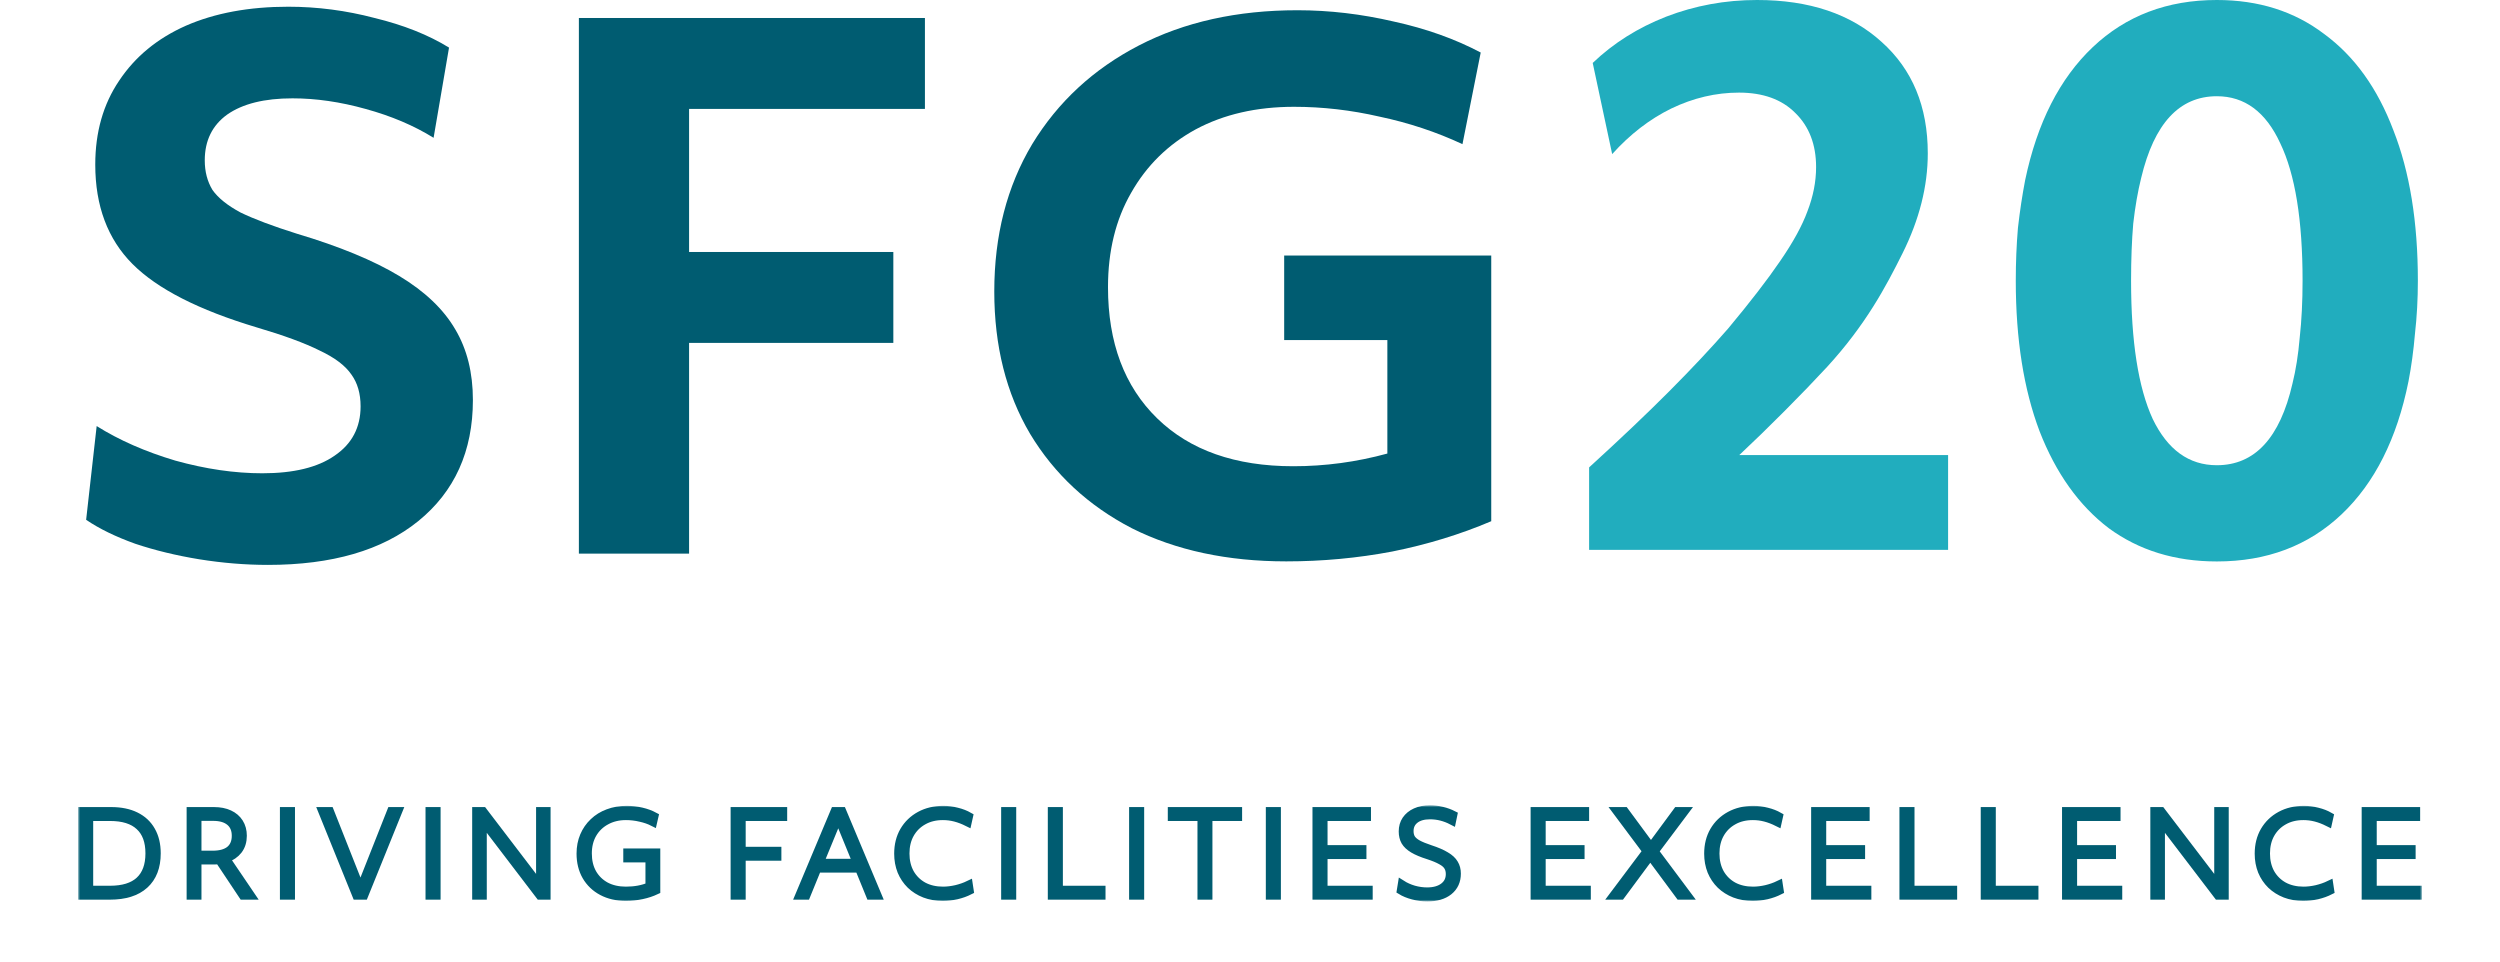 <svg xmlns="http://www.w3.org/2000/svg" width="585" height="225" viewBox="0 0 585 240" fill="none"><mask id="path-1-outside-1_306_2" maskUnits="userSpaceOnUse" x="0" y="201" width="585" height="24" fill="black"><rect fill="white" y="201" width="585" height="24"></rect><path d="M1 202.444H8.237C10.64 202.444 12.684 202.861 14.368 203.694C16.071 204.528 17.367 205.731 18.256 207.306C19.164 208.88 19.618 210.778 19.618 213C19.618 216.389 18.606 219 16.582 220.833C14.576 222.648 11.691 223.556 7.925 223.556H1V202.444ZM7.954 222.083C11.208 222.083 13.658 221.324 15.304 219.806C16.97 218.269 17.802 216 17.802 213C17.802 210 16.97 207.741 15.304 206.222C13.658 204.685 11.217 203.917 7.982 203.917H2.76V222.083H7.954Z"></path><path d="M28.082 202.444H33.901C35.377 202.444 36.654 202.694 37.732 203.194C38.811 203.694 39.643 204.407 40.23 205.333C40.816 206.259 41.11 207.352 41.11 208.611C41.11 210.037 40.731 211.241 39.974 212.222C39.218 213.185 38.196 213.88 36.909 214.306L43.181 223.556H41.11L35.206 214.694C34.752 214.75 34.288 214.778 33.816 214.778H29.785V223.556H28.082V202.444ZM33.56 213.333C35.452 213.333 36.89 212.935 37.874 212.139C38.858 211.324 39.35 210.148 39.35 208.611C39.35 207.093 38.858 205.926 37.874 205.111C36.89 204.296 35.499 203.889 33.702 203.889H29.785V213.333H33.56Z"></path><path d="M51.368 202.444H53.127V223.556H51.368V202.444Z"></path><path d="M60.912 202.444H62.842L70.476 221.75L78.111 202.444H79.927L71.385 223.556H69.454L60.912 202.444Z"></path><path d="M87.711 202.444H89.47V223.556H87.711V202.444Z"></path><path d="M99.355 202.444H101.086L115.305 221.083V202.444H116.923V223.556H115.22L101.001 204.917V223.556H99.355V202.444Z"></path><path d="M144.308 222.25C143.211 222.769 142.01 223.167 140.704 223.444C139.398 223.722 138.064 223.861 136.702 223.861C134.451 223.861 132.473 223.407 130.77 222.5C129.067 221.593 127.743 220.324 126.797 218.694C125.87 217.065 125.406 215.185 125.406 213.056C125.406 211.444 125.69 209.972 126.258 208.639C126.825 207.306 127.62 206.157 128.642 205.194C129.663 204.213 130.874 203.463 132.275 202.944C133.694 202.407 135.236 202.139 136.901 202.139C138.187 202.139 139.427 202.278 140.619 202.556C141.811 202.833 142.889 203.231 143.854 203.75L143.514 205.222C142.568 204.741 141.499 204.37 140.307 204.111C139.133 203.833 137.941 203.694 136.731 203.694C134.876 203.694 133.23 204.093 131.792 204.889C130.354 205.667 129.228 206.759 128.415 208.167C127.62 209.556 127.223 211.176 127.223 213.028C127.223 214.898 127.611 216.528 128.386 217.917C129.181 219.306 130.288 220.389 131.707 221.167C133.145 221.926 134.819 222.306 136.731 222.306C138.944 222.306 140.903 221.944 142.606 221.222V214.25H137.071V212.778H144.308V222.25Z"></path><path d="M163.861 202.444H175.98V203.917H165.621V212.361H174.533V213.833H165.621V223.556H163.861V202.444Z"></path><path d="M188.823 202.444H190.724L199.579 223.556H197.678L194.925 216.806H184.508L181.755 223.556H179.967L188.823 202.444ZM194.329 215.361L189.731 204.111L185.105 215.361H194.329Z"></path><path d="M206.108 207.389C207.073 205.741 208.407 204.454 210.11 203.528C211.813 202.602 213.771 202.139 215.985 202.139C217.101 202.139 218.227 202.287 219.362 202.583C220.497 202.861 221.5 203.25 222.371 203.75L222.03 205.278C220.952 204.741 219.911 204.343 218.908 204.083C217.924 203.824 216.902 203.694 215.843 203.694C213.989 203.694 212.361 204.093 210.961 204.889C209.561 205.667 208.464 206.759 207.669 208.167C206.893 209.556 206.505 211.176 206.505 213.028C206.505 214.88 206.893 216.509 207.669 217.917C208.464 219.306 209.561 220.389 210.961 221.167C212.38 221.926 214.017 222.306 215.871 222.306C216.912 222.306 218 222.176 219.135 221.917C220.289 221.639 221.349 221.269 222.314 220.806L222.541 222.306C221.557 222.806 220.479 223.194 219.305 223.472C218.132 223.731 216.959 223.861 215.786 223.861C214.159 223.861 212.664 223.602 211.302 223.083C209.939 222.546 208.766 221.806 207.782 220.861C206.799 219.898 206.032 218.759 205.483 217.444C204.954 216.111 204.689 214.657 204.689 213.083C204.689 210.917 205.162 209.019 206.108 207.389Z"></path><path d="M231.389 202.444H233.148V223.556H231.389V202.444Z"></path><path d="M243.033 202.444H244.793V222.083H255.436V223.556H243.033V202.444Z"></path><path d="M263.325 202.444H265.084V223.556H263.325V202.444Z"></path><path d="M280.39 203.917H272.982V202.444H289.529V203.917H282.121V223.556H280.39V203.917Z"></path><path d="M297.451 202.444H299.21V223.556H297.451V202.444Z"></path><path d="M309.095 202.444H321.696V203.917H310.854V211.944H320.561V213.417H310.854V222.083H322.122V223.556H309.095V202.444Z"></path><path d="M342.145 222.417C340.82 223.472 339.023 224 336.752 224C335.56 224 334.368 223.843 333.176 223.528C331.984 223.213 330.972 222.796 330.139 222.278L330.395 220.694C331.265 221.25 332.259 221.694 333.375 222.028C334.491 222.343 335.598 222.5 336.696 222.5C338.436 222.5 339.818 222.111 340.839 221.333C341.861 220.556 342.372 219.5 342.372 218.167C342.372 217.426 342.211 216.796 341.889 216.278C341.568 215.741 341.01 215.259 340.215 214.833C339.439 214.389 338.37 213.944 337.008 213.5C335.418 213 334.16 212.472 333.233 211.917C332.306 211.361 331.634 210.731 331.218 210.028C330.821 209.324 330.622 208.491 330.622 207.528C330.622 206.417 330.896 205.454 331.445 204.639C332.013 203.806 332.807 203.157 333.829 202.694C334.851 202.231 336.052 202 337.434 202C338.417 202 339.411 202.12 340.414 202.361C341.435 202.602 342.381 202.944 343.252 203.389L342.94 204.889C341.161 203.963 339.326 203.5 337.434 203.5C335.825 203.5 334.567 203.861 333.659 204.583C332.769 205.287 332.325 206.241 332.325 207.444C332.325 208.148 332.476 208.759 332.779 209.278C333.101 209.778 333.64 210.241 334.397 210.667C335.154 211.074 336.175 211.491 337.462 211.917C339.108 212.454 340.414 213.019 341.379 213.611C342.362 214.185 343.063 214.833 343.479 215.556C343.914 216.259 344.132 217.093 344.132 218.056C344.132 219.889 343.469 221.343 342.145 222.417Z"></path><path d="M363.54 202.444H376.142V203.917H365.3V211.944H375.006V213.417H365.3V222.083H376.567V223.556H363.54V202.444Z"></path><path d="M391.475 212.472L383.983 202.444H386.026L392.582 211.333L399.138 202.444H401.068L393.519 212.5L401.778 223.556H399.734L392.412 213.667L385.09 223.556H383.16L391.475 212.472Z"></path><path d="M408.281 207.389C409.246 205.741 410.58 204.454 412.283 203.528C413.986 202.602 415.944 202.139 418.158 202.139C419.274 202.139 420.4 202.287 421.535 202.583C422.671 202.861 423.673 203.25 424.544 203.75L424.203 205.278C423.125 204.741 422.084 204.343 421.081 204.083C420.097 203.824 419.076 203.694 418.016 203.694C416.162 203.694 414.535 204.093 413.134 204.889C411.734 205.667 410.637 206.759 409.842 208.167C409.066 209.556 408.678 211.176 408.678 213.028C408.678 214.88 409.066 216.509 409.842 217.917C410.637 219.306 411.734 220.389 413.134 221.167C414.554 221.926 416.19 222.306 418.044 222.306C419.085 222.306 420.173 222.176 421.308 221.917C422.463 221.639 423.522 221.269 424.487 220.806L424.714 222.306C423.73 222.806 422.652 223.194 421.479 223.472C420.306 223.731 419.132 223.861 417.959 223.861C416.332 223.861 414.837 223.602 413.475 223.083C412.113 222.546 410.94 221.806 409.956 220.861C408.972 219.898 408.205 218.759 407.657 217.444C407.127 216.111 406.862 214.657 406.862 213.083C406.862 210.917 407.335 209.019 408.281 207.389Z"></path><path d="M433.562 202.444H446.163V203.917H435.322V211.944H445.028V213.417H435.322V222.083H446.589V223.556H433.562V202.444Z"></path><path d="M455.6 202.444H457.36V222.083H468.003V223.556H455.6V202.444Z"></path><path d="M475.892 202.444H477.651V222.083H488.295V223.556H475.892V202.444Z"></path><path d="M496.184 202.444H508.785V203.917H497.943V211.944H507.65V213.417H497.943V222.083H509.211V223.556H496.184V202.444Z"></path><path d="M518.222 202.444H519.953L534.172 221.083V202.444H535.79V223.556H534.087L519.868 204.917V223.556H518.222V202.444Z"></path><path d="M545.692 207.389C546.657 205.741 547.991 204.454 549.694 203.528C551.397 202.602 553.355 202.139 555.569 202.139C556.685 202.139 557.811 202.287 558.946 202.583C560.082 202.861 561.084 203.25 561.955 203.75L561.614 205.278C560.536 204.741 559.495 204.343 558.492 204.083C557.508 203.824 556.487 203.694 555.427 203.694C553.573 203.694 551.946 204.093 550.545 204.889C549.145 205.667 548.048 206.759 547.253 208.167C546.477 209.556 546.089 211.176 546.089 213.028C546.089 214.88 546.477 216.509 547.253 217.917C548.048 219.306 549.145 220.389 550.545 221.167C551.964 221.926 553.601 222.306 555.455 222.306C556.496 222.306 557.584 222.176 558.719 221.917C559.873 221.639 560.933 221.269 561.898 220.806L562.125 222.306C561.141 222.806 560.063 223.194 558.89 223.472C557.716 223.731 556.543 223.861 555.37 223.861C553.743 223.861 552.248 223.602 550.886 223.083C549.524 222.546 548.35 221.806 547.367 220.861C546.383 219.898 545.616 218.759 545.068 217.444C544.538 216.111 544.273 214.657 544.273 213.083C544.273 210.917 544.746 209.019 545.692 207.389Z"></path><path d="M570.973 202.444H583.574V203.917H572.732V211.944H582.439V213.417H572.732V222.083H584V223.556H570.973V202.444Z"></path></mask><path d="M1 202.444H8.237C10.64 202.444 12.684 202.861 14.368 203.694C16.071 204.528 17.367 205.731 18.256 207.306C19.164 208.88 19.618 210.778 19.618 213C19.618 216.389 18.606 219 16.582 220.833C14.576 222.648 11.691 223.556 7.925 223.556H1V202.444ZM7.954 222.083C11.208 222.083 13.658 221.324 15.304 219.806C16.97 218.269 17.802 216 17.802 213C17.802 210 16.97 207.741 15.304 206.222C13.658 204.685 11.217 203.917 7.982 203.917H2.76V222.083H7.954Z" fill="#005C71"></path><path d="M28.082 202.444H33.901C35.377 202.444 36.654 202.694 37.732 203.194C38.811 203.694 39.643 204.407 40.23 205.333C40.816 206.259 41.11 207.352 41.11 208.611C41.11 210.037 40.731 211.241 39.974 212.222C39.218 213.185 38.196 213.88 36.909 214.306L43.181 223.556H41.11L35.206 214.694C34.752 214.75 34.288 214.778 33.816 214.778H29.785V223.556H28.082V202.444ZM33.56 213.333C35.452 213.333 36.89 212.935 37.874 212.139C38.858 211.324 39.35 210.148 39.35 208.611C39.35 207.093 38.858 205.926 37.874 205.111C36.89 204.296 35.499 203.889 33.702 203.889H29.785V213.333H33.56Z" fill="#005C71"></path><path d="M51.368 202.444H53.127V223.556H51.368V202.444Z" fill="#005C71"></path><path d="M60.912 202.444H62.842L70.476 221.75L78.111 202.444H79.927L71.385 223.556H69.454L60.912 202.444Z" fill="#005C71"></path><path d="M87.711 202.444H89.47V223.556H87.711V202.444Z" fill="#005C71"></path><path d="M99.355 202.444H101.086L115.305 221.083V202.444H116.923V223.556H115.22L101.001 204.917V223.556H99.355V202.444Z" fill="#005C71"></path><path d="M144.308 222.25C143.211 222.769 142.01 223.167 140.704 223.444C139.398 223.722 138.064 223.861 136.702 223.861C134.451 223.861 132.473 223.407 130.77 222.5C129.067 221.593 127.743 220.324 126.797 218.694C125.87 217.065 125.406 215.185 125.406 213.056C125.406 211.444 125.69 209.972 126.258 208.639C126.825 207.306 127.62 206.157 128.642 205.194C129.663 204.213 130.874 203.463 132.275 202.944C133.694 202.407 135.236 202.139 136.901 202.139C138.187 202.139 139.427 202.278 140.619 202.556C141.811 202.833 142.889 203.231 143.854 203.75L143.514 205.222C142.568 204.741 141.499 204.37 140.307 204.111C139.133 203.833 137.941 203.694 136.731 203.694C134.876 203.694 133.23 204.093 131.792 204.889C130.354 205.667 129.228 206.759 128.415 208.167C127.62 209.556 127.223 211.176 127.223 213.028C127.223 214.898 127.611 216.528 128.386 217.917C129.181 219.306 130.288 220.389 131.707 221.167C133.145 221.926 134.819 222.306 136.731 222.306C138.944 222.306 140.903 221.944 142.606 221.222V214.25H137.071V212.778H144.308V222.25Z" fill="#005C71"></path><path d="M163.861 202.444H175.98V203.917H165.621V212.361H174.533V213.833H165.621V223.556H163.861V202.444Z" fill="#005C71"></path><path d="M188.823 202.444H190.724L199.579 223.556H197.678L194.925 216.806H184.508L181.755 223.556H179.967L188.823 202.444ZM194.329 215.361L189.731 204.111L185.105 215.361H194.329Z" fill="#005C71"></path><path d="M206.108 207.389C207.073 205.741 208.407 204.454 210.11 203.528C211.813 202.602 213.771 202.139 215.985 202.139C217.101 202.139 218.227 202.287 219.362 202.583C220.497 202.861 221.5 203.25 222.371 203.75L222.03 205.278C220.952 204.741 219.911 204.343 218.908 204.083C217.924 203.824 216.902 203.694 215.843 203.694C213.989 203.694 212.361 204.093 210.961 204.889C209.561 205.667 208.464 206.759 207.669 208.167C206.893 209.556 206.505 211.176 206.505 213.028C206.505 214.88 206.893 216.509 207.669 217.917C208.464 219.306 209.561 220.389 210.961 221.167C212.38 221.926 214.017 222.306 215.871 222.306C216.912 222.306 218 222.176 219.135 221.917C220.289 221.639 221.349 221.269 222.314 220.806L222.541 222.306C221.557 222.806 220.479 223.194 219.305 223.472C218.132 223.731 216.959 223.861 215.786 223.861C214.159 223.861 212.664 223.602 211.302 223.083C209.939 222.546 208.766 221.806 207.782 220.861C206.799 219.898 206.032 218.759 205.483 217.444C204.954 216.111 204.689 214.657 204.689 213.083C204.689 210.917 205.162 209.019 206.108 207.389Z" fill="#005C71"></path><path d="M231.389 202.444H233.148V223.556H231.389V202.444Z" fill="#005C71"></path><path d="M243.033 202.444H244.793V222.083H255.436V223.556H243.033V202.444Z" fill="#005C71"></path><path d="M263.325 202.444H265.084V223.556H263.325V202.444Z" fill="#005C71"></path><path d="M280.39 203.917H272.982V202.444H289.529V203.917H282.121V223.556H280.39V203.917Z" fill="#005C71"></path><path d="M297.451 202.444H299.21V223.556H297.451V202.444Z" fill="#005C71"></path><path d="M309.095 202.444H321.696V203.917H310.854V211.944H320.561V213.417H310.854V222.083H322.122V223.556H309.095V202.444Z" fill="#005C71"></path><path d="M342.145 222.417C340.82 223.472 339.023 224 336.752 224C335.56 224 334.368 223.843 333.176 223.528C331.984 223.213 330.972 222.796 330.139 222.278L330.395 220.694C331.265 221.25 332.259 221.694 333.375 222.028C334.491 222.343 335.598 222.5 336.696 222.5C338.436 222.5 339.818 222.111 340.839 221.333C341.861 220.556 342.372 219.5 342.372 218.167C342.372 217.426 342.211 216.796 341.889 216.278C341.568 215.741 341.01 215.259 340.215 214.833C339.439 214.389 338.37 213.944 337.008 213.5C335.418 213 334.16 212.472 333.233 211.917C332.306 211.361 331.634 210.731 331.218 210.028C330.821 209.324 330.622 208.491 330.622 207.528C330.622 206.417 330.896 205.454 331.445 204.639C332.013 203.806 332.807 203.157 333.829 202.694C334.851 202.231 336.052 202 337.434 202C338.417 202 339.411 202.12 340.414 202.361C341.435 202.602 342.381 202.944 343.252 203.389L342.94 204.889C341.161 203.963 339.326 203.5 337.434 203.5C335.825 203.5 334.567 203.861 333.659 204.583C332.769 205.287 332.325 206.241 332.325 207.444C332.325 208.148 332.476 208.759 332.779 209.278C333.101 209.778 333.64 210.241 334.397 210.667C335.154 211.074 336.175 211.491 337.462 211.917C339.108 212.454 340.414 213.019 341.379 213.611C342.362 214.185 343.063 214.833 343.479 215.556C343.914 216.259 344.132 217.093 344.132 218.056C344.132 219.889 343.469 221.343 342.145 222.417Z" fill="#005C71"></path><path d="M363.54 202.444H376.142V203.917H365.3V211.944H375.006V213.417H365.3V222.083H376.567V223.556H363.54V202.444Z" fill="#005C71"></path><path d="M391.475 212.472L383.983 202.444H386.026L392.582 211.333L399.138 202.444H401.068L393.519 212.5L401.778 223.556H399.734L392.412 213.667L385.09 223.556H383.16L391.475 212.472Z" fill="#005C71"></path><path d="M408.281 207.389C409.246 205.741 410.58 204.454 412.283 203.528C413.986 202.602 415.944 202.139 418.158 202.139C419.274 202.139 420.4 202.287 421.535 202.583C422.671 202.861 423.673 203.25 424.544 203.75L424.203 205.278C423.125 204.741 422.084 204.343 421.081 204.083C420.097 203.824 419.076 203.694 418.016 203.694C416.162 203.694 414.535 204.093 413.134 204.889C411.734 205.667 410.637 206.759 409.842 208.167C409.066 209.556 408.678 211.176 408.678 213.028C408.678 214.88 409.066 216.509 409.842 217.917C410.637 219.306 411.734 220.389 413.134 221.167C414.554 221.926 416.19 222.306 418.044 222.306C419.085 222.306 420.173 222.176 421.308 221.917C422.463 221.639 423.522 221.269 424.487 220.806L424.714 222.306C423.73 222.806 422.652 223.194 421.479 223.472C420.306 223.731 419.132 223.861 417.959 223.861C416.332 223.861 414.837 223.602 413.475 223.083C412.113 222.546 410.94 221.806 409.956 220.861C408.972 219.898 408.205 218.759 407.657 217.444C407.127 216.111 406.862 214.657 406.862 213.083C406.862 210.917 407.335 209.019 408.281 207.389Z" fill="#005C71"></path><path d="M433.562 202.444H446.163V203.917H435.322V211.944H445.028V213.417H435.322V222.083H446.589V223.556H433.562V202.444Z" fill="#005C71"></path><path d="M455.6 202.444H457.36V222.083H468.003V223.556H455.6V202.444Z" fill="#005C71"></path><path d="M475.892 202.444H477.651V222.083H488.295V223.556H475.892V202.444Z" fill="#005C71"></path><path d="M496.184 202.444H508.785V203.917H497.943V211.944H507.65V213.417H497.943V222.083H509.211V223.556H496.184V202.444Z" fill="#005C71"></path><path d="M518.222 202.444H519.953L534.172 221.083V202.444H535.79V223.556H534.087L519.868 204.917V223.556H518.222V202.444Z" fill="#005C71"></path><path d="M545.692 207.389C546.657 205.741 547.991 204.454 549.694 203.528C551.397 202.602 553.355 202.139 555.569 202.139C556.685 202.139 557.811 202.287 558.946 202.583C560.082 202.861 561.084 203.25 561.955 203.75L561.614 205.278C560.536 204.741 559.495 204.343 558.492 204.083C557.508 203.824 556.487 203.694 555.427 203.694C553.573 203.694 551.946 204.093 550.545 204.889C549.145 205.667 548.048 206.759 547.253 208.167C546.477 209.556 546.089 211.176 546.089 213.028C546.089 214.88 546.477 216.509 547.253 217.917C548.048 219.306 549.145 220.389 550.545 221.167C551.964 221.926 553.601 222.306 555.455 222.306C556.496 222.306 557.584 222.176 558.719 221.917C559.873 221.639 560.933 221.269 561.898 220.806L562.125 222.306C561.141 222.806 560.063 223.194 558.89 223.472C557.716 223.731 556.543 223.861 555.37 223.861C553.743 223.861 552.248 223.602 550.886 223.083C549.524 222.546 548.35 221.806 547.367 220.861C546.383 219.898 545.616 218.759 545.068 217.444C544.538 216.111 544.273 214.657 544.273 213.083C544.273 210.917 544.746 209.019 545.692 207.389Z" fill="#005C71"></path><path d="M570.973 202.444H583.574V203.917H572.732V211.944H582.439V213.417H572.732V222.083H584V223.556H570.973V202.444Z" fill="#005C71"></path><path d="M1 202.444H8.237C10.64 202.444 12.684 202.861 14.368 203.694C16.071 204.528 17.367 205.731 18.256 207.306C19.164 208.88 19.618 210.778 19.618 213C19.618 216.389 18.606 219 16.582 220.833C14.576 222.648 11.691 223.556 7.925 223.556H1V202.444ZM7.954 222.083C11.208 222.083 13.658 221.324 15.304 219.806C16.97 218.269 17.802 216 17.802 213C17.802 210 16.97 207.741 15.304 206.222C13.658 204.685 11.217 203.917 7.982 203.917H2.76V222.083H7.954Z" stroke="#005C71" stroke-width="2" mask="url(#path-1-outside-1_306_2)"></path><path d="M28.082 202.444H33.901C35.377 202.444 36.654 202.694 37.732 203.194C38.811 203.694 39.643 204.407 40.23 205.333C40.816 206.259 41.11 207.352 41.11 208.611C41.11 210.037 40.731 211.241 39.974 212.222C39.218 213.185 38.196 213.88 36.909 214.306L43.181 223.556H41.11L35.206 214.694C34.752 214.75 34.288 214.778 33.816 214.778H29.785V223.556H28.082V202.444ZM33.56 213.333C35.452 213.333 36.89 212.935 37.874 212.139C38.858 211.324 39.35 210.148 39.35 208.611C39.35 207.093 38.858 205.926 37.874 205.111C36.89 204.296 35.499 203.889 33.702 203.889H29.785V213.333H33.56Z" stroke="#005C71" stroke-width="2" mask="url(#path-1-outside-1_306_2)"></path><path d="M51.368 202.444H53.127V223.556H51.368V202.444Z" stroke="#005C71" stroke-width="2" mask="url(#path-1-outside-1_306_2)"></path><path d="M60.912 202.444H62.842L70.476 221.75L78.111 202.444H79.927L71.385 223.556H69.454L60.912 202.444Z" stroke="#005C71" stroke-width="2" mask="url(#path-1-outside-1_306_2)"></path><path d="M87.711 202.444H89.47V223.556H87.711V202.444Z" stroke="#005C71" stroke-width="2" mask="url(#path-1-outside-1_306_2)"></path><path d="M99.355 202.444H101.086L115.305 221.083V202.444H116.923V223.556H115.22L101.001 204.917V223.556H99.355V202.444Z" stroke="#005C71" stroke-width="2" mask="url(#path-1-outside-1_306_2)"></path><path d="M144.308 222.25C143.211 222.769 142.01 223.167 140.704 223.444C139.398 223.722 138.064 223.861 136.702 223.861C134.451 223.861 132.473 223.407 130.77 222.5C129.067 221.593 127.743 220.324 126.797 218.694C125.87 217.065 125.406 215.185 125.406 213.056C125.406 211.444 125.69 209.972 126.258 208.639C126.825 207.306 127.62 206.157 128.642 205.194C129.663 204.213 130.874 203.463 132.275 202.944C133.694 202.407 135.236 202.139 136.901 202.139C138.187 202.139 139.427 202.278 140.619 202.556C141.811 202.833 142.889 203.231 143.854 203.75L143.514 205.222C142.568 204.741 141.499 204.37 140.307 204.111C139.133 203.833 137.941 203.694 136.731 203.694C134.876 203.694 133.23 204.093 131.792 204.889C130.354 205.667 129.228 206.759 128.415 208.167C127.62 209.556 127.223 211.176 127.223 213.028C127.223 214.898 127.611 216.528 128.386 217.917C129.181 219.306 130.288 220.389 131.707 221.167C133.145 221.926 134.819 222.306 136.731 222.306C138.944 222.306 140.903 221.944 142.606 221.222V214.25H137.071V212.778H144.308V222.25Z" stroke="#005C71" stroke-width="2" mask="url(#path-1-outside-1_306_2)"></path><path d="M163.861 202.444H175.98V203.917H165.621V212.361H174.533V213.833H165.621V223.556H163.861V202.444Z" stroke="#005C71" stroke-width="2" mask="url(#path-1-outside-1_306_2)"></path><path d="M188.823 202.444H190.724L199.579 223.556H197.678L194.925 216.806H184.508L181.755 223.556H179.967L188.823 202.444ZM194.329 215.361L189.731 204.111L185.105 215.361H194.329Z" stroke="#005C71" stroke-width="2" mask="url(#path-1-outside-1_306_2)"></path><path d="M206.108 207.389C207.073 205.741 208.407 204.454 210.11 203.528C211.813 202.602 213.771 202.139 215.985 202.139C217.101 202.139 218.227 202.287 219.362 202.583C220.497 202.861 221.5 203.25 222.371 203.75L222.03 205.278C220.952 204.741 219.911 204.343 218.908 204.083C217.924 203.824 216.902 203.694 215.843 203.694C213.989 203.694 212.361 204.093 210.961 204.889C209.561 205.667 208.464 206.759 207.669 208.167C206.893 209.556 206.505 211.176 206.505 213.028C206.505 214.88 206.893 216.509 207.669 217.917C208.464 219.306 209.561 220.389 210.961 221.167C212.38 221.926 214.017 222.306 215.871 222.306C216.912 222.306 218 222.176 219.135 221.917C220.289 221.639 221.349 221.269 222.314 220.806L222.541 222.306C221.557 222.806 220.479 223.194 219.305 223.472C218.132 223.731 216.959 223.861 215.786 223.861C214.159 223.861 212.664 223.602 211.302 223.083C209.939 222.546 208.766 221.806 207.782 220.861C206.799 219.898 206.032 218.759 205.483 217.444C204.954 216.111 204.689 214.657 204.689 213.083C204.689 210.917 205.162 209.019 206.108 207.389Z" stroke="#005C71" stroke-width="2" mask="url(#path-1-outside-1_306_2)"></path><path d="M231.389 202.444H233.148V223.556H231.389V202.444Z" stroke="#005C71" stroke-width="2" mask="url(#path-1-outside-1_306_2)"></path><path d="M243.033 202.444H244.793V222.083H255.436V223.556H243.033V202.444Z" stroke="#005C71" stroke-width="2" mask="url(#path-1-outside-1_306_2)"></path><path d="M263.325 202.444H265.084V223.556H263.325V202.444Z" stroke="#005C71" stroke-width="2" mask="url(#path-1-outside-1_306_2)"></path><path d="M280.39 203.917H272.982V202.444H289.529V203.917H282.121V223.556H280.39V203.917Z" stroke="#005C71" stroke-width="2" mask="url(#path-1-outside-1_306_2)"></path><path d="M297.451 202.444H299.21V223.556H297.451V202.444Z" stroke="#005C71" stroke-width="2" mask="url(#path-1-outside-1_306_2)"></path><path d="M309.095 202.444H321.696V203.917H310.854V211.944H320.561V213.417H310.854V222.083H322.122V223.556H309.095V202.444Z" stroke="#005C71" stroke-width="2" mask="url(#path-1-outside-1_306_2)"></path><path d="M342.145 222.417C340.82 223.472 339.023 224 336.752 224C335.56 224 334.368 223.843 333.176 223.528C331.984 223.213 330.972 222.796 330.139 222.278L330.395 220.694C331.265 221.25 332.259 221.694 333.375 222.028C334.491 222.343 335.598 222.5 336.696 222.5C338.436 222.5 339.818 222.111 340.839 221.333C341.861 220.556 342.372 219.5 342.372 218.167C342.372 217.426 342.211 216.796 341.889 216.278C341.568 215.741 341.01 215.259 340.215 214.833C339.439 214.389 338.37 213.944 337.008 213.5C335.418 213 334.16 212.472 333.233 211.917C332.306 211.361 331.634 210.731 331.218 210.028C330.821 209.324 330.622 208.491 330.622 207.528C330.622 206.417 330.896 205.454 331.445 204.639C332.013 203.806 332.807 203.157 333.829 202.694C334.851 202.231 336.052 202 337.434 202C338.417 202 339.411 202.12 340.414 202.361C341.435 202.602 342.381 202.944 343.252 203.389L342.94 204.889C341.161 203.963 339.326 203.5 337.434 203.5C335.825 203.5 334.567 203.861 333.659 204.583C332.769 205.287 332.325 206.241 332.325 207.444C332.325 208.148 332.476 208.759 332.779 209.278C333.101 209.778 333.64 210.241 334.397 210.667C335.154 211.074 336.175 211.491 337.462 211.917C339.108 212.454 340.414 213.019 341.379 213.611C342.362 214.185 343.063 214.833 343.479 215.556C343.914 216.259 344.132 217.093 344.132 218.056C344.132 219.889 343.469 221.343 342.145 222.417Z" stroke="#005C71" stroke-width="2" mask="url(#path-1-outside-1_306_2)"></path><path d="M363.54 202.444H376.142V203.917H365.3V211.944H375.006V213.417H365.3V222.083H376.567V223.556H363.54V202.444Z" stroke="#005C71" stroke-width="2" mask="url(#path-1-outside-1_306_2)"></path><path d="M391.475 212.472L383.983 202.444H386.026L392.582 211.333L399.138 202.444H401.068L393.519 212.5L401.778 223.556H399.734L392.412 213.667L385.09 223.556H383.16L391.475 212.472Z" stroke="#005C71" stroke-width="2" mask="url(#path-1-outside-1_306_2)"></path><path d="M408.281 207.389C409.246 205.741 410.58 204.454 412.283 203.528C413.986 202.602 415.944 202.139 418.158 202.139C419.274 202.139 420.4 202.287 421.535 202.583C422.671 202.861 423.673 203.25 424.544 203.75L424.203 205.278C423.125 204.741 422.084 204.343 421.081 204.083C420.097 203.824 419.076 203.694 418.016 203.694C416.162 203.694 414.535 204.093 413.134 204.889C411.734 205.667 410.637 206.759 409.842 208.167C409.066 209.556 408.678 211.176 408.678 213.028C408.678 214.88 409.066 216.509 409.842 217.917C410.637 219.306 411.734 220.389 413.134 221.167C414.554 221.926 416.19 222.306 418.044 222.306C419.085 222.306 420.173 222.176 421.308 221.917C422.463 221.639 423.522 221.269 424.487 220.806L424.714 222.306C423.73 222.806 422.652 223.194 421.479 223.472C420.306 223.731 419.132 223.861 417.959 223.861C416.332 223.861 414.837 223.602 413.475 223.083C412.113 222.546 410.94 221.806 409.956 220.861C408.972 219.898 408.205 218.759 407.657 217.444C407.127 216.111 406.862 214.657 406.862 213.083C406.862 210.917 407.335 209.019 408.281 207.389Z" stroke="#005C71" stroke-width="2" mask="url(#path-1-outside-1_306_2)"></path><path d="M433.562 202.444H446.163V203.917H435.322V211.944H445.028V213.417H435.322V222.083H446.589V223.556H433.562V202.444Z" stroke="#005C71" stroke-width="2" mask="url(#path-1-outside-1_306_2)"></path><path d="M455.6 202.444H457.36V222.083H468.003V223.556H455.6V202.444Z" stroke="#005C71" stroke-width="2" mask="url(#path-1-outside-1_306_2)"></path><path d="M475.892 202.444H477.651V222.083H488.295V223.556H475.892V202.444Z" stroke="#005C71" stroke-width="2" mask="url(#path-1-outside-1_306_2)"></path><path d="M496.184 202.444H508.785V203.917H497.943V211.944H507.65V213.417H497.943V222.083H509.211V223.556H496.184V202.444Z" stroke="#005C71" stroke-width="2" mask="url(#path-1-outside-1_306_2)"></path><path d="M518.222 202.444H519.953L534.172 221.083V202.444H535.79V223.556H534.087L519.868 204.917V223.556H518.222V202.444Z" stroke="#005C71" stroke-width="2" mask="url(#path-1-outside-1_306_2)"></path><path d="M545.692 207.389C546.657 205.741 547.991 204.454 549.694 203.528C551.397 202.602 553.355 202.139 555.569 202.139C556.685 202.139 557.811 202.287 558.946 202.583C560.082 202.861 561.084 203.25 561.955 203.75L561.614 205.278C560.536 204.741 559.495 204.343 558.492 204.083C557.508 203.824 556.487 203.694 555.427 203.694C553.573 203.694 551.946 204.093 550.545 204.889C549.145 205.667 548.048 206.759 547.253 208.167C546.477 209.556 546.089 211.176 546.089 213.028C546.089 214.88 546.477 216.509 547.253 217.917C548.048 219.306 549.145 220.389 550.545 221.167C551.964 221.926 553.601 222.306 555.455 222.306C556.496 222.306 557.584 222.176 558.719 221.917C559.873 221.639 560.933 221.269 561.898 220.806L562.125 222.306C561.141 222.806 560.063 223.194 558.89 223.472C557.716 223.731 556.543 223.861 555.37 223.861C553.743 223.861 552.248 223.602 550.886 223.083C549.524 222.546 548.35 221.806 547.367 220.861C546.383 219.898 545.616 218.759 545.068 217.444C544.538 216.111 544.273 214.657 544.273 213.083C544.273 210.917 544.746 209.019 545.692 207.389Z" stroke="#005C71" stroke-width="2" mask="url(#path-1-outside-1_306_2)"></path><path d="M570.973 202.444H583.574V203.917H572.732V211.944H582.439V213.417H572.732V222.083H584V223.556H570.973V202.444Z" stroke="#005C71" stroke-width="2" mask="url(#path-1-outside-1_306_2)"></path><path d="M4.628 106.345C10.234 109.863 16.775 112.737 24.25 114.965C31.842 117.076 39.084 118.131 45.975 118.131C53.8 118.131 59.816 116.665 64.02 113.733C68.342 110.802 70.503 106.697 70.503 101.42C70.503 98.253 69.744 95.614 68.225 93.504C66.707 91.275 64.079 89.281 60.341 87.522C56.604 85.646 51.348 83.711 44.573 81.717C30.09 77.378 19.753 72.101 13.563 65.885C7.373 59.669 4.278 51.402 4.278 41.081C4.278 32.989 6.263 26.011 10.234 20.148C14.206 14.167 19.753 9.593 26.878 6.426C34.12 3.26 42.646 1.677 52.457 1.677C59.699 1.677 66.882 2.615 74.007 4.491C81.248 6.251 87.439 8.713 92.578 11.88L88.724 34.397C83.818 31.348 78.153 28.943 71.729 27.184C65.422 25.425 59.349 24.546 53.508 24.546C46.501 24.546 41.069 25.894 37.215 28.591C33.477 31.289 31.609 35.1 31.609 40.026C31.609 42.84 32.251 45.303 33.536 47.414C34.937 49.408 37.273 51.284 40.544 53.043C43.931 54.685 48.603 56.444 54.56 58.321C65.188 61.487 73.715 65.005 80.139 68.876C86.563 72.746 91.235 77.202 94.155 82.245C97.075 87.171 98.535 93.034 98.535 99.836C98.535 112.619 93.98 122.705 84.869 130.093C75.876 137.364 63.378 141 47.377 141C41.77 141 36.047 140.531 30.207 139.593C24.484 138.654 19.169 137.364 14.264 135.723C9.358 133.963 5.27 131.97 2 129.742L4.628 106.345Z" fill="#005C71"></path><path d="M124.988 4.491H211.361V27.184H152.495V62.895H203.477V85.587H152.495V138.185H124.988V4.491Z" fill="#005C71"></path><path d="M352.714 130.093C345.005 133.377 336.771 135.899 328.011 137.658C319.368 139.3 310.55 140.12 301.556 140.12C286.839 140.12 273.991 137.364 263.012 131.853C252.15 126.223 243.682 118.366 237.608 108.28C231.652 98.195 228.673 86.35 228.673 72.746C228.673 58.79 231.827 46.535 238.134 35.98C244.558 25.425 253.435 17.216 264.764 11.352C276.094 5.488 289.292 2.556 304.359 2.556C312.302 2.556 320.302 3.495 328.362 5.371C336.421 7.13 343.662 9.71 350.086 13.111L345.531 35.98C338.99 32.931 332.099 30.644 324.858 29.119C317.733 27.477 310.608 26.657 303.483 26.657C294.139 26.657 285.963 28.533 278.955 32.286C272.064 36.038 266.691 41.316 262.837 48.118C258.983 54.803 257.056 62.66 257.056 71.69C257.056 85.529 261.144 96.435 269.319 104.41C277.495 112.385 288.825 116.372 303.308 116.372C311.25 116.372 319.076 115.317 326.785 113.206V84.884H301.03V63.774H352.714V130.093Z" fill="#005C71"></path><path d="M455.38 63.207C451.183 71.635 446.153 81.086 436.56 91.56C433.443 94.931 429.905 98.603 425.948 102.576C421.992 106.549 418.215 110.221 414.617 113.592H466.744V137.25H377.142V116.662C384.935 109.559 391.59 103.238 397.106 97.7C402.741 92.042 407.658 86.804 411.854 81.989C417.37 75.367 421.687 69.769 424.804 65.194C428.042 60.498 430.32 56.345 431.639 52.733C433.078 49.001 433.797 45.328 433.797 41.717C433.797 36.058 432.058 31.543 428.581 28.172C425.224 24.801 420.547 23.116 414.552 23.116C408.797 23.116 403.161 24.44 397.645 27.089C392.25 29.737 387.334 33.53 382.897 38.466L378.041 15.711C383.197 10.775 389.312 6.923 396.386 4.154C403.581 1.385 411.135 0 419.049 0C432.118 0 442.49 3.491 450.164 10.474C457.838 17.337 461.675 26.607 461.675 38.285C461.675 46.472 459.577 54.779 455.38 63.207Z" fill="#21ADBE"></path><path d="M489.574 107.633C485.617 97.158 483.639 84.637 483.639 70.07C483.639 65.495 483.819 61.1 484.178 56.886C484.658 52.673 485.258 48.7 485.977 44.967C488.975 30.64 494.61 19.564 502.884 11.739C511.157 3.913 521.469 0 533.819 0C544.251 0 553.184 2.829 560.618 8.488C568.172 14.026 573.928 22.032 577.885 32.507C581.962 42.86 584 55.382 584 70.07C584 74.645 583.76 79.039 583.281 83.253C582.921 87.467 582.381 91.44 581.662 95.172C578.784 109.499 573.208 120.575 564.935 128.401C556.661 136.226 546.29 140.139 533.819 140.139C523.388 140.139 514.395 137.37 506.841 131.832C499.407 126.173 493.651 118.107 489.574 107.633ZM552.705 95.714C553.544 92.343 554.143 88.55 554.503 84.336C554.983 80.002 555.223 75.246 555.223 70.07C555.223 54.9 553.364 43.462 549.647 35.757C546.05 27.931 540.774 24.019 533.819 24.019C524.467 24.019 518.172 30.821 514.934 44.426C514.095 47.797 513.435 51.589 512.956 55.803C512.596 60.017 512.416 64.772 512.416 70.07C512.416 85.239 514.215 96.737 517.812 104.563C521.529 112.268 526.865 116.12 533.819 116.12C543.292 116.12 549.587 109.318 552.705 95.714Z" fill="#21ADBE"></path></svg>